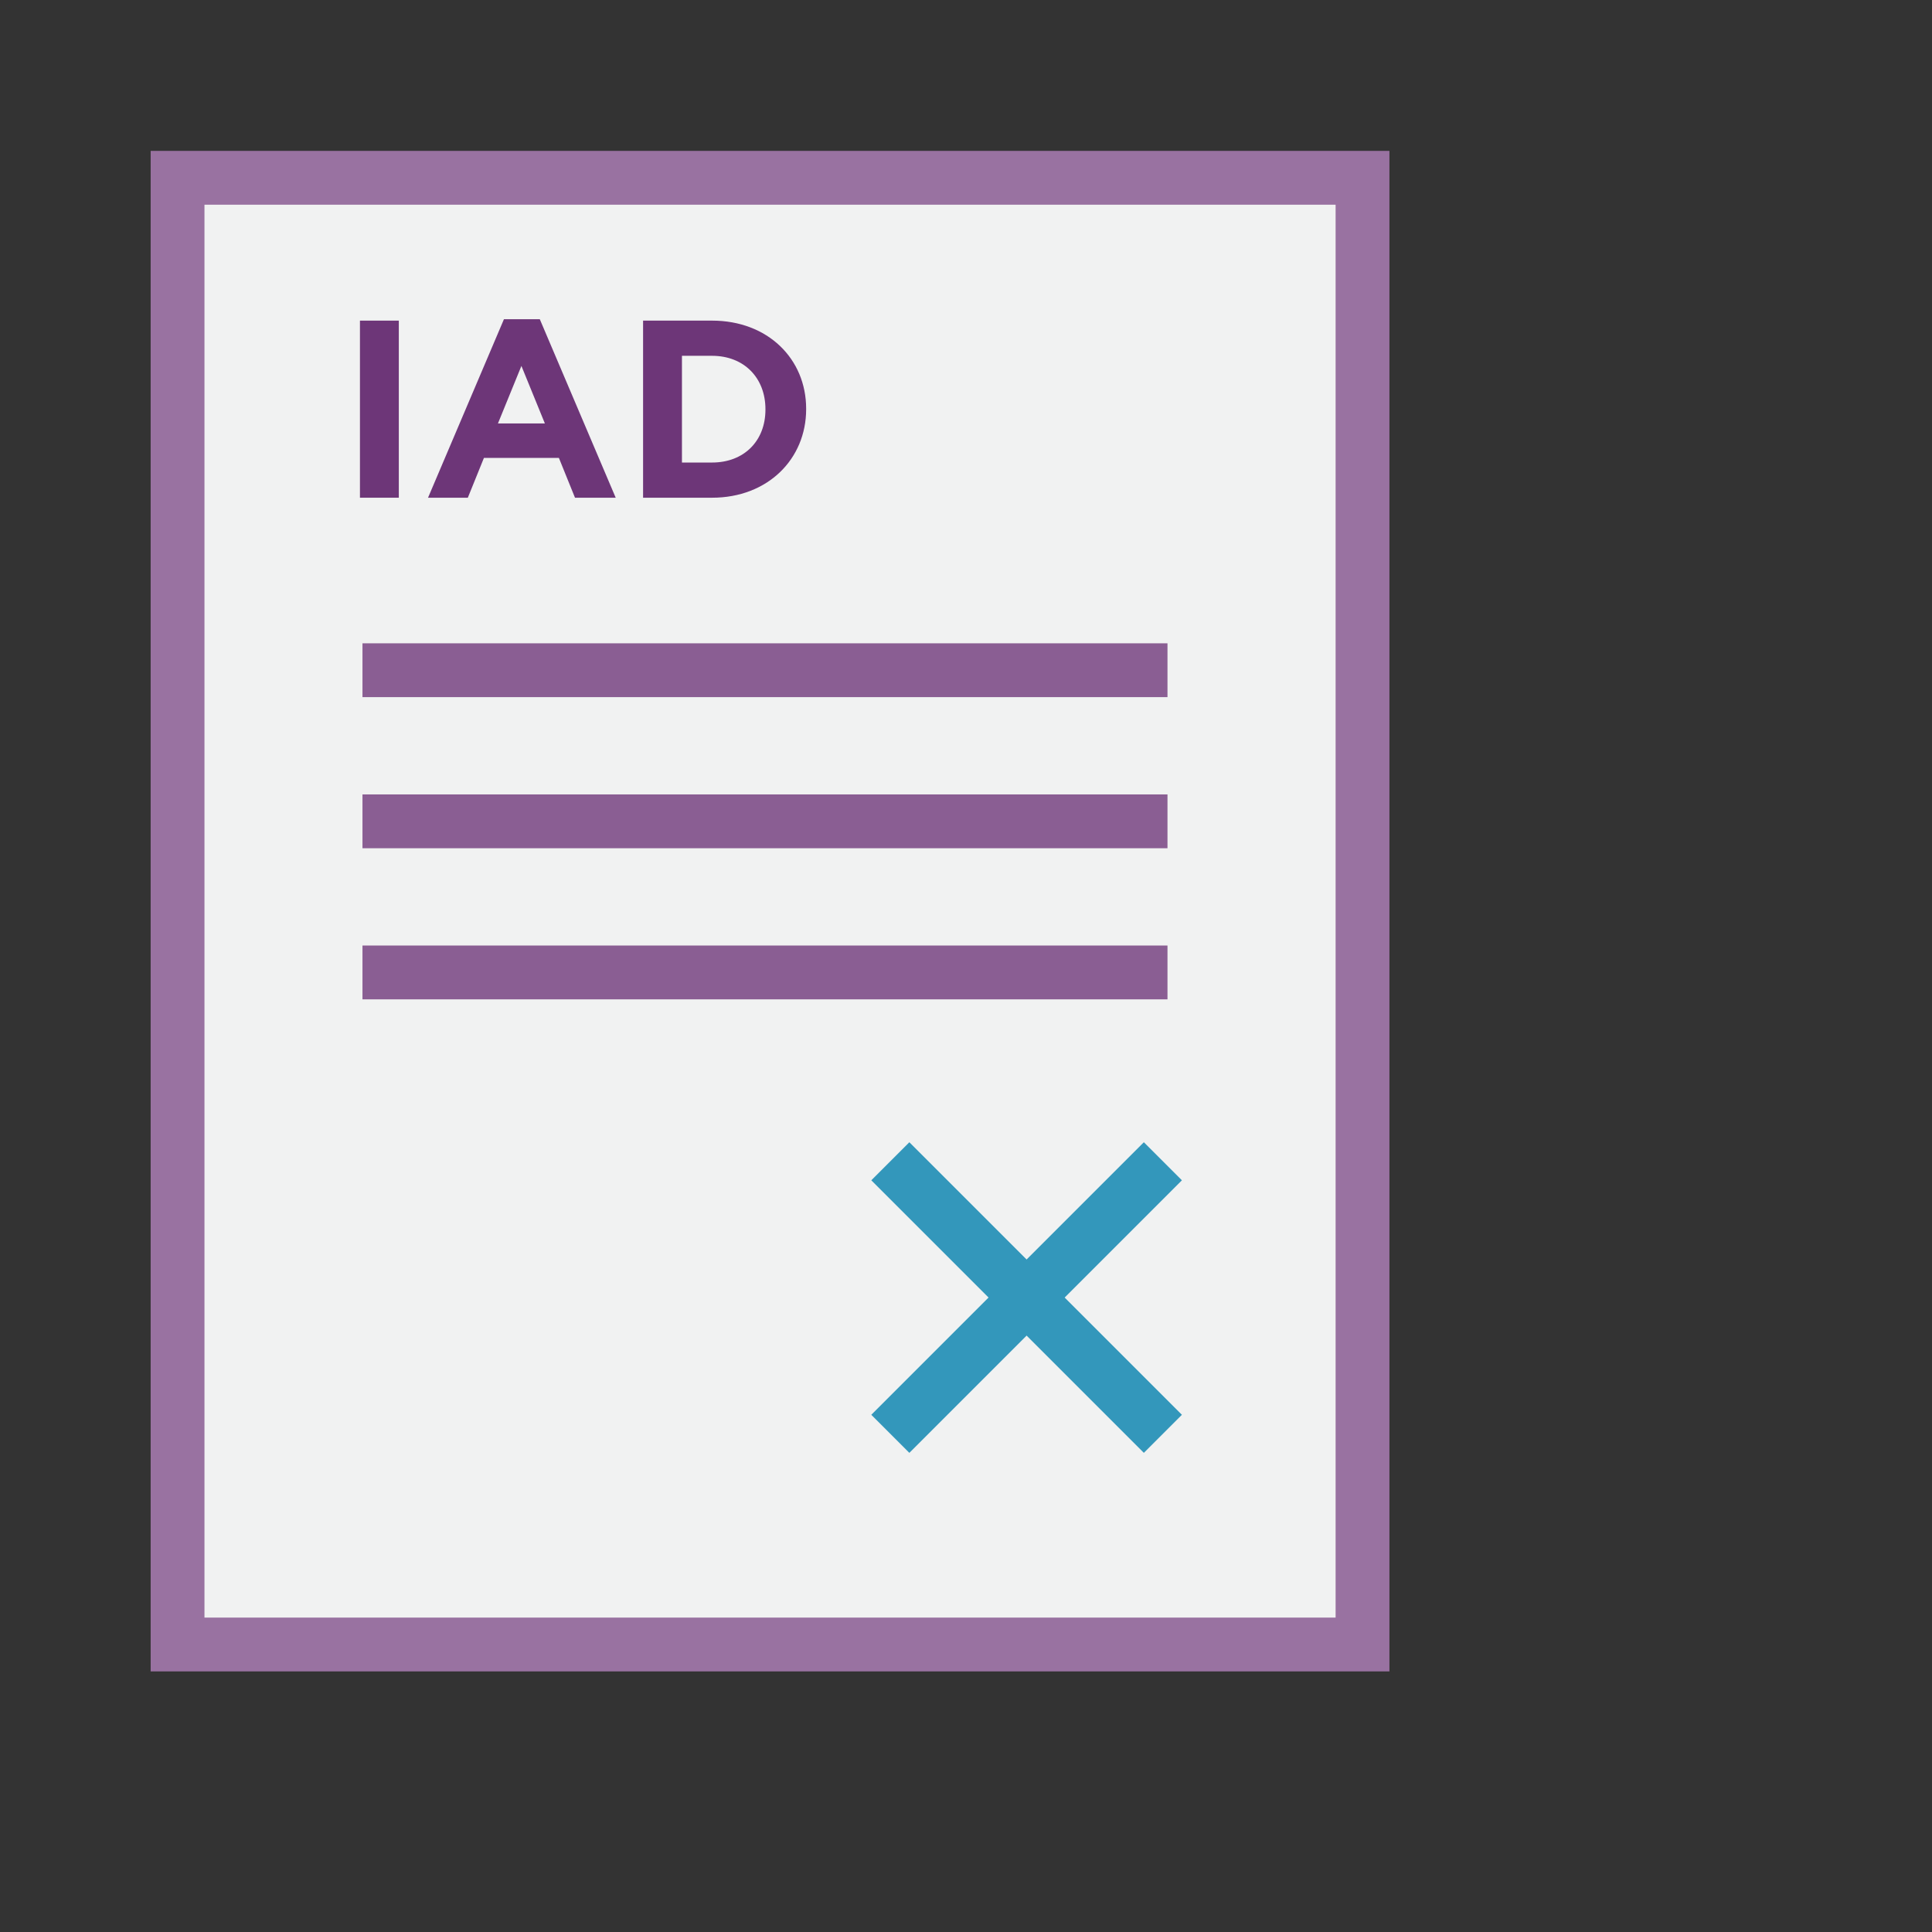 <?xml version="1.0" encoding="UTF-8"?>
<svg id="art" xmlns="http://www.w3.org/2000/svg" viewBox="0 0 84 84">
  <rect x="0" y="0" width="84" height="84" fill="#333333" stroke="none"/>
  <defs>
    <style>
      .cls-1 {
        fill: #6d3678;
      }

      .cls-2 {
        stroke: #3397bb;
      }

      .cls-2, .cls-3 {
        fill: #fff;
      }

      .cls-2, .cls-3, .cls-4 {
        stroke-width: 2.34px;
      }

      .cls-3 {
        stroke: #8a5e93;
      }

      .cls-4 {
        fill: #f1f2f2;
        stroke: #9972a1;
      }
    </style>
  </defs>
  <rect class="cls-4" x="7.72" y="7.73" width="51.52" height="63.77"/>
  <g>
    <path class="cls-1" d="M15.65,13.94h1.69v7.7h-1.69v-7.7Z"/>
    <path class="cls-1" d="M21.91,13.88h1.56l3.3,7.76h-1.77l-.7-1.73h-3.26l-.7,1.73h-1.73l3.3-7.76ZM23.69,18.41l-1.02-2.5-1.02,2.5h2.05Z"/>
    <path class="cls-1" d="M27.96,13.94h3c2.42,0,4.09,1.66,4.09,3.83v.02c0,2.17-1.67,3.85-4.09,3.85h-3v-7.7ZM29.65,15.47v4.64h1.31c1.39,0,2.32-.94,2.32-2.3v-.02c0-1.36-.93-2.32-2.32-2.32h-1.31Z"/>
  </g>
  <line class="cls-3" x1="15.76" y1="29.14" x2="50.76" y2="29.14"/>
  <line class="cls-3" x1="15.76" y1="35.71" x2="50.76" y2="35.71"/>
  <line class="cls-3" x1="15.76" y1="42.28" x2="50.76" y2="42.28"/>
  <g>
    <line class="cls-2" x1="50.56" y1="50.49" x2="38.71" y2="62.34"/>
    <line class="cls-2" x1="38.71" y1="50.49" x2="50.56" y2="62.34"/>
  </g>
</svg>